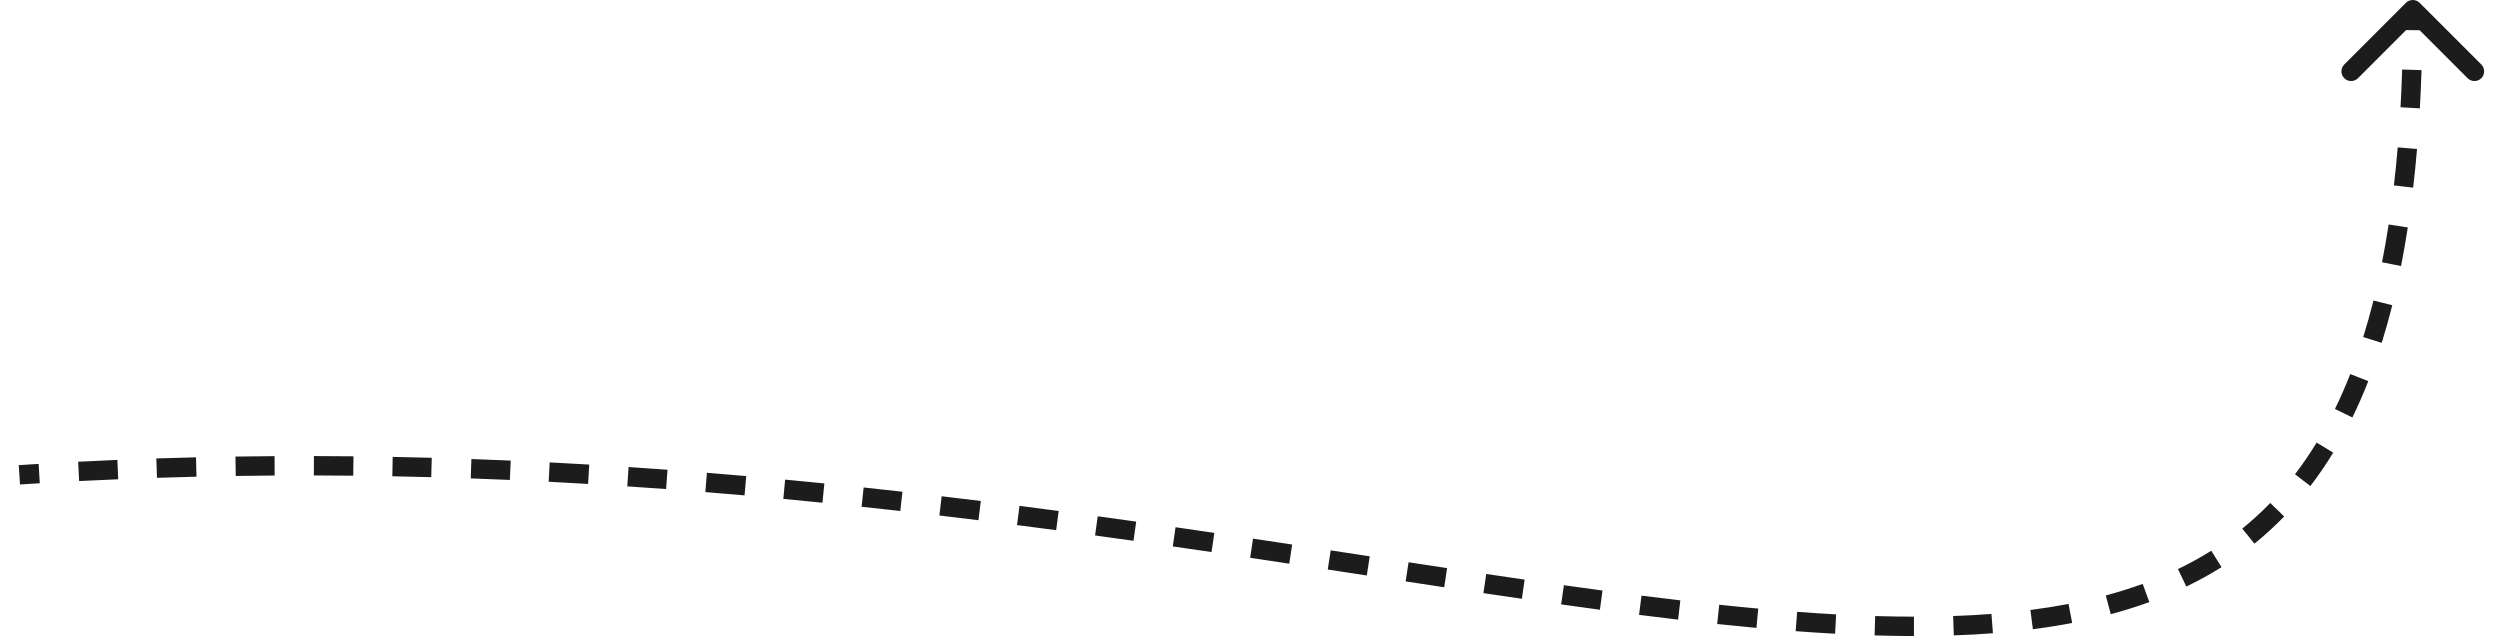 <?xml version="1.0" encoding="UTF-8"?> <svg xmlns="http://www.w3.org/2000/svg" width="129" height="33" viewBox="0 0 129 33" fill="none"><path d="M124.854 0.146C124.658 -0.049 124.342 -0.049 124.146 0.146L120.964 3.328C120.769 3.524 120.769 3.84 120.964 4.035C121.16 4.231 121.476 4.231 121.672 4.035L124.5 1.207L127.328 4.035C127.524 4.231 127.84 4.231 128.036 4.035C128.231 3.84 128.231 3.524 128.036 3.328L124.854 0.146ZM1 24.5L1.032 24.999C1.373 24.977 1.713 24.956 2.053 24.936L2.023 24.436L1.993 23.937C1.652 23.958 1.31 23.979 0.968 24.001L1 24.5ZM4.058 24.324L4.083 24.823C4.758 24.789 5.429 24.758 6.099 24.73L6.078 24.231L6.057 23.731C5.385 23.759 4.71 23.79 4.033 23.825L4.058 24.324ZM8.083 24.156L8.1 24.656C8.782 24.633 9.461 24.614 10.138 24.598L10.126 24.098L10.114 23.598C9.435 23.614 8.752 23.634 8.067 23.656L8.083 24.156ZM12.156 24.059L12.164 24.559C12.836 24.548 13.506 24.541 14.173 24.537L14.17 24.037L14.167 23.537C13.497 23.541 12.824 23.549 12.149 23.559L12.156 24.059ZM16.196 24.033L16.195 24.533C16.876 24.534 17.553 24.538 18.228 24.546L18.233 24.046L18.239 23.546C17.561 23.538 16.881 23.534 16.198 23.533L16.196 24.033ZM20.254 24.076L20.244 24.576C20.916 24.588 21.585 24.604 22.252 24.622L22.265 24.122L22.279 23.622C21.61 23.604 20.938 23.589 20.263 23.576L20.254 24.076ZM24.307 24.186L24.29 24.686C24.966 24.709 25.639 24.736 26.31 24.765L26.331 24.265L26.353 23.766C25.68 23.737 25.004 23.71 24.325 23.686L24.307 24.186ZM28.337 24.36L28.312 24.859C28.993 24.894 29.671 24.931 30.346 24.971L30.376 24.471L30.405 23.972C29.727 23.933 29.047 23.895 28.363 23.86L28.337 24.36ZM32.401 24.598L32.368 25.097C33.039 25.141 33.706 25.188 34.371 25.236L34.407 24.738L34.444 24.239C33.777 24.19 33.107 24.143 32.434 24.099L32.401 24.598ZM36.436 24.894L36.396 25.392C37.074 25.447 37.748 25.503 38.418 25.562L38.462 25.064L38.505 24.566C37.832 24.507 37.156 24.45 36.477 24.395L36.436 24.894ZM40.466 25.245L40.419 25.743C41.096 25.807 41.769 25.872 42.438 25.94L42.488 25.442L42.538 24.945C41.867 24.877 41.191 24.811 40.512 24.748L40.466 25.245ZM44.511 25.651L44.458 26.149C45.127 26.22 45.793 26.293 46.455 26.367L46.511 25.87L46.567 25.374C45.903 25.299 45.235 25.226 44.564 25.154L44.511 25.651ZM48.531 26.104L48.472 26.6C49.148 26.68 49.82 26.761 50.487 26.843L50.549 26.347L50.61 25.851C49.941 25.768 49.267 25.687 48.589 25.607L48.531 26.104ZM52.542 26.598L52.478 27.094C53.156 27.181 53.829 27.269 54.498 27.358L54.563 26.863L54.629 26.367C53.959 26.278 53.285 26.189 52.606 26.102L52.542 26.598ZM56.574 27.134L56.506 27.63C57.172 27.721 57.832 27.813 58.489 27.905L58.558 27.41L58.628 26.915C57.971 26.823 57.309 26.73 56.642 26.639L56.574 27.134ZM60.587 27.7L60.515 28.195C61.187 28.292 61.853 28.389 62.515 28.486L62.588 27.992L62.66 27.497C61.998 27.399 61.331 27.302 60.658 27.205L60.587 27.7ZM64.582 28.288L64.508 28.782C65.186 28.884 65.859 28.985 66.526 29.086L66.601 28.592L66.676 28.097C66.008 27.996 65.335 27.895 64.656 27.793L64.582 28.288ZM68.588 28.893L68.513 29.388C69.19 29.491 69.861 29.593 70.527 29.695L70.603 29.201L70.678 28.706C70.012 28.605 69.341 28.502 68.664 28.399L68.588 28.893ZM72.606 29.506L72.531 30.001C73.2 30.103 73.864 30.203 74.521 30.302L74.596 29.808L74.67 29.314C74.013 29.215 73.351 29.114 72.682 29.012L72.606 29.506ZM76.617 30.111L76.544 30.606C77.212 30.705 77.873 30.802 78.528 30.897L78.6 30.402L78.672 29.908C78.018 29.813 77.358 29.716 76.691 29.616L76.617 30.111ZM80.626 30.692L80.556 31.187C81.23 31.282 81.897 31.374 82.556 31.463L82.623 30.967L82.69 30.471C82.032 30.383 81.368 30.291 80.696 30.197L80.626 30.692ZM84.638 31.231L84.575 31.727C85.255 31.813 85.926 31.895 86.59 31.973L86.648 31.476L86.706 30.98C86.046 30.902 85.378 30.82 84.701 30.735L84.638 31.231ZM88.659 31.701L88.607 32.199C89.291 32.271 89.967 32.338 90.633 32.399L90.679 31.901L90.725 31.403C90.063 31.343 89.392 31.276 88.712 31.204L88.659 31.701ZM92.694 32.069L92.657 32.568C93.345 32.62 94.023 32.664 94.691 32.7L94.718 32.201L94.745 31.702C94.085 31.666 93.413 31.622 92.732 31.571L92.694 32.069ZM96.744 32.287L96.729 32.787C97.417 32.808 98.094 32.819 98.76 32.82L98.76 32.32L98.761 31.82C98.106 31.819 97.438 31.808 96.759 31.788L96.744 32.287ZM100.799 32.287L100.816 32.786C101.502 32.763 102.176 32.726 102.835 32.676L102.797 32.178L102.759 31.679C102.114 31.728 101.455 31.764 100.781 31.787L100.799 32.287ZM104.833 31.971L104.896 32.467C105.589 32.378 106.265 32.272 106.925 32.145L106.831 31.654L106.737 31.163C106.099 31.285 105.443 31.389 104.769 31.475L104.833 31.971ZM108.787 31.209L108.917 31.692C109.599 31.509 110.262 31.302 110.905 31.068L110.734 30.598L110.563 30.128C109.949 30.351 109.314 30.55 108.658 30.726L108.787 31.209ZM112.599 29.815L112.816 30.266C113.444 29.963 114.05 29.63 114.632 29.265L114.366 28.841L114.101 28.418C113.551 28.763 112.978 29.078 112.382 29.365L112.599 29.815ZM116.015 27.664L116.329 28.053C116.865 27.62 117.376 27.153 117.863 26.65L117.504 26.302L117.145 25.954C116.686 26.428 116.204 26.868 115.7 27.276L116.015 27.664ZM118.819 24.775L119.216 25.079C119.631 24.538 120.023 23.965 120.393 23.357L119.966 23.097L119.539 22.837C119.187 23.415 118.814 23.959 118.422 24.471L118.819 24.775ZM120.934 21.322L121.383 21.541C121.674 20.944 121.948 20.319 122.204 19.666L121.738 19.484L121.273 19.301C121.026 19.931 120.763 20.531 120.484 21.103L120.934 21.322ZM122.419 17.542L122.896 17.691C123.092 17.067 123.273 16.42 123.442 15.75L122.957 15.628L122.472 15.507C122.308 16.159 122.131 16.788 121.942 17.392L122.419 17.542ZM123.403 13.63L123.894 13.726C124.021 13.083 124.137 12.419 124.243 11.736L123.749 11.66L123.254 11.584C123.151 12.254 123.037 12.903 122.913 13.533L123.403 13.63ZM124.023 9.624L124.519 9.682C124.595 9.034 124.661 8.369 124.719 7.687L124.221 7.645L123.722 7.603C123.666 8.275 123.6 8.929 123.526 9.567L124.023 9.624ZM124.366 5.563L124.865 5.591C124.901 4.948 124.93 4.29 124.951 3.619L124.452 3.603L123.952 3.587C123.931 4.251 123.902 4.9 123.867 5.535L124.366 5.563ZM124.495 1.556L124.995 1.561C124.998 1.211 125 0.857 125 0.5L124.5 0.5L124 0.5C124 0.854 123.998 1.204 123.995 1.551L124.495 1.556ZM124.854 0.146C124.658 -0.049 124.342 -0.049 124.146 0.146L120.964 3.328C120.769 3.524 120.769 3.84 120.964 4.035C121.16 4.231 121.476 4.231 121.672 4.035L124.5 1.207L127.328 4.035C127.524 4.231 127.84 4.231 128.036 4.035C128.231 3.84 128.231 3.524 128.036 3.328L124.854 0.146ZM1 24.5L1.032 24.999C1.373 24.977 1.713 24.956 2.053 24.936L2.023 24.436L1.993 23.937C1.652 23.958 1.31 23.979 0.968 24.001L1 24.5ZM4.058 24.324L4.083 24.823C4.758 24.789 5.429 24.758 6.099 24.73L6.078 24.231L6.057 23.731C5.385 23.759 4.71 23.79 4.033 23.825L4.058 24.324ZM8.083 24.156L8.1 24.656C8.782 24.633 9.461 24.614 10.138 24.598L10.126 24.098L10.114 23.598C9.435 23.614 8.752 23.634 8.067 23.656L8.083 24.156ZM12.156 24.059L12.164 24.559C12.836 24.548 13.506 24.541 14.173 24.537L14.17 24.037L14.167 23.537C13.497 23.541 12.824 23.549 12.149 23.559L12.156 24.059ZM16.196 24.033L16.195 24.533C16.876 24.534 17.553 24.538 18.228 24.546L18.233 24.046L18.239 23.546C17.561 23.538 16.881 23.534 16.198 23.533L16.196 24.033ZM20.254 24.076L20.244 24.576C20.916 24.588 21.585 24.604 22.252 24.622L22.265 24.122L22.279 23.622C21.61 23.604 20.938 23.589 20.263 23.576L20.254 24.076ZM24.307 24.186L24.29 24.686C24.966 24.709 25.639 24.736 26.31 24.765L26.331 24.265L26.353 23.766C25.68 23.737 25.004 23.71 24.325 23.686L24.307 24.186ZM28.337 24.36L28.312 24.859C28.993 24.894 29.671 24.931 30.346 24.971L30.376 24.471L30.405 23.972C29.727 23.933 29.047 23.895 28.363 23.86L28.337 24.36ZM32.401 24.598L32.368 25.097C33.039 25.141 33.706 25.188 34.371 25.236L34.407 24.738L34.444 24.239C33.777 24.19 33.107 24.143 32.434 24.099L32.401 24.598ZM36.436 24.894L36.396 25.392C37.074 25.447 37.748 25.503 38.418 25.562L38.462 25.064L38.505 24.566C37.832 24.507 37.156 24.45 36.477 24.395L36.436 24.894ZM40.466 25.245L40.419 25.743C41.096 25.807 41.769 25.872 42.438 25.94L42.488 25.442L42.538 24.945C41.867 24.877 41.191 24.811 40.512 24.748L40.466 25.245ZM44.511 25.651L44.458 26.149C45.127 26.22 45.793 26.293 46.455 26.367L46.511 25.87L46.567 25.374C45.903 25.299 45.235 25.226 44.564 25.154L44.511 25.651ZM48.531 26.104L48.472 26.6C49.148 26.68 49.82 26.761 50.487 26.843L50.549 26.347L50.61 25.851C49.941 25.768 49.267 25.687 48.589 25.607L48.531 26.104ZM52.542 26.598L52.478 27.094C53.156 27.181 53.829 27.269 54.498 27.358L54.563 26.863L54.629 26.367C53.959 26.278 53.285 26.189 52.606 26.102L52.542 26.598ZM56.574 27.134L56.506 27.63C57.172 27.721 57.832 27.813 58.489 27.905L58.558 27.41L58.628 26.915C57.971 26.823 57.309 26.73 56.642 26.639L56.574 27.134ZM60.587 27.7L60.515 28.195C61.187 28.292 61.853 28.389 62.515 28.486L62.588 27.992L62.66 27.497C61.998 27.399 61.331 27.302 60.658 27.205L60.587 27.7ZM64.582 28.288L64.508 28.782C65.186 28.884 65.859 28.985 66.526 29.086L66.601 28.592L66.676 28.097C66.008 27.996 65.335 27.895 64.656 27.793L64.582 28.288ZM68.588 28.893L68.513 29.388C69.19 29.491 69.861 29.593 70.527 29.695L70.603 29.201L70.678 28.706C70.012 28.605 69.341 28.502 68.664 28.399L68.588 28.893ZM72.606 29.506L72.531 30.001C73.2 30.103 73.864 30.203 74.521 30.302L74.596 29.808L74.67 29.314C74.013 29.215 73.351 29.114 72.682 29.012L72.606 29.506ZM76.617 30.111L76.544 30.606C77.212 30.705 77.873 30.802 78.528 30.897L78.6 30.402L78.672 29.908C78.018 29.813 77.358 29.716 76.691 29.616L76.617 30.111ZM80.626 30.692L80.556 31.187C81.23 31.282 81.897 31.374 82.556 31.463L82.623 30.967L82.69 30.471C82.032 30.383 81.368 30.291 80.696 30.197L80.626 30.692ZM84.638 31.231L84.575 31.727C85.255 31.813 85.926 31.895 86.59 31.973L86.648 31.476L86.706 30.98C86.046 30.902 85.378 30.82 84.701 30.735L84.638 31.231ZM88.659 31.701L88.607 32.199C89.291 32.271 89.967 32.338 90.633 32.399L90.679 31.901L90.725 31.403C90.063 31.343 89.392 31.276 88.712 31.204L88.659 31.701ZM92.694 32.069L92.657 32.568C93.345 32.62 94.023 32.664 94.691 32.7L94.718 32.201L94.745 31.702C94.085 31.666 93.413 31.622 92.732 31.571L92.694 32.069ZM96.744 32.287L96.729 32.787C97.417 32.808 98.094 32.819 98.76 32.82L98.76 32.32L98.761 31.82C98.106 31.819 97.438 31.808 96.759 31.788L96.744 32.287ZM100.799 32.287L100.816 32.786C101.502 32.763 102.176 32.726 102.835 32.676L102.797 32.178L102.759 31.679C102.114 31.728 101.455 31.764 100.781 31.787L100.799 32.287ZM104.833 31.971L104.896 32.467C105.589 32.378 106.265 32.272 106.925 32.145L106.831 31.654L106.737 31.163C106.099 31.285 105.443 31.389 104.769 31.475L104.833 31.971ZM108.787 31.209L108.917 31.692C109.599 31.509 110.262 31.302 110.905 31.068L110.734 30.598L110.563 30.128C109.949 30.351 109.314 30.55 108.658 30.726L108.787 31.209ZM112.599 29.815L112.816 30.266C113.444 29.963 114.05 29.63 114.632 29.265L114.366 28.841L114.101 28.418C113.551 28.763 112.978 29.078 112.382 29.365L112.599 29.815ZM116.015 27.664L116.329 28.053C116.865 27.62 117.376 27.153 117.863 26.65L117.504 26.302L117.145 25.954C116.686 26.428 116.204 26.868 115.7 27.276L116.015 27.664ZM118.819 24.775L119.216 25.079C119.631 24.538 120.023 23.965 120.393 23.357L119.966 23.097L119.539 22.837C119.187 23.415 118.814 23.959 118.422 24.471L118.819 24.775ZM120.934 21.322L121.383 21.541C121.674 20.944 121.948 20.319 122.204 19.666L121.738 19.484L121.273 19.301C121.026 19.931 120.763 20.531 120.484 21.103L120.934 21.322ZM122.419 17.542L122.896 17.691C123.092 17.067 123.273 16.42 123.442 15.75L122.957 15.628L122.472 15.507C122.308 16.159 122.131 16.788 121.942 17.392L122.419 17.542ZM123.403 13.63L123.894 13.726C124.021 13.083 124.137 12.419 124.243 11.736L123.749 11.66L123.254 11.584C123.151 12.254 123.037 12.903 122.913 13.533L123.403 13.63ZM124.023 9.624L124.519 9.682C124.595 9.034 124.661 8.369 124.719 7.687L124.221 7.645L123.722 7.603C123.666 8.275 123.6 8.929 123.526 9.567L124.023 9.624ZM124.366 5.563L124.865 5.591C124.901 4.948 124.93 4.29 124.951 3.619L124.452 3.603L123.952 3.587C123.931 4.251 123.902 4.9 123.867 5.535L124.366 5.563ZM124.495 1.556L124.995 1.561C124.998 1.211 125 0.857 125 0.5L124.5 0.5L124 0.5C124 0.854 123.998 1.204 123.995 1.551L124.495 1.556Z" fill="#1C1C1C"></path></svg> 